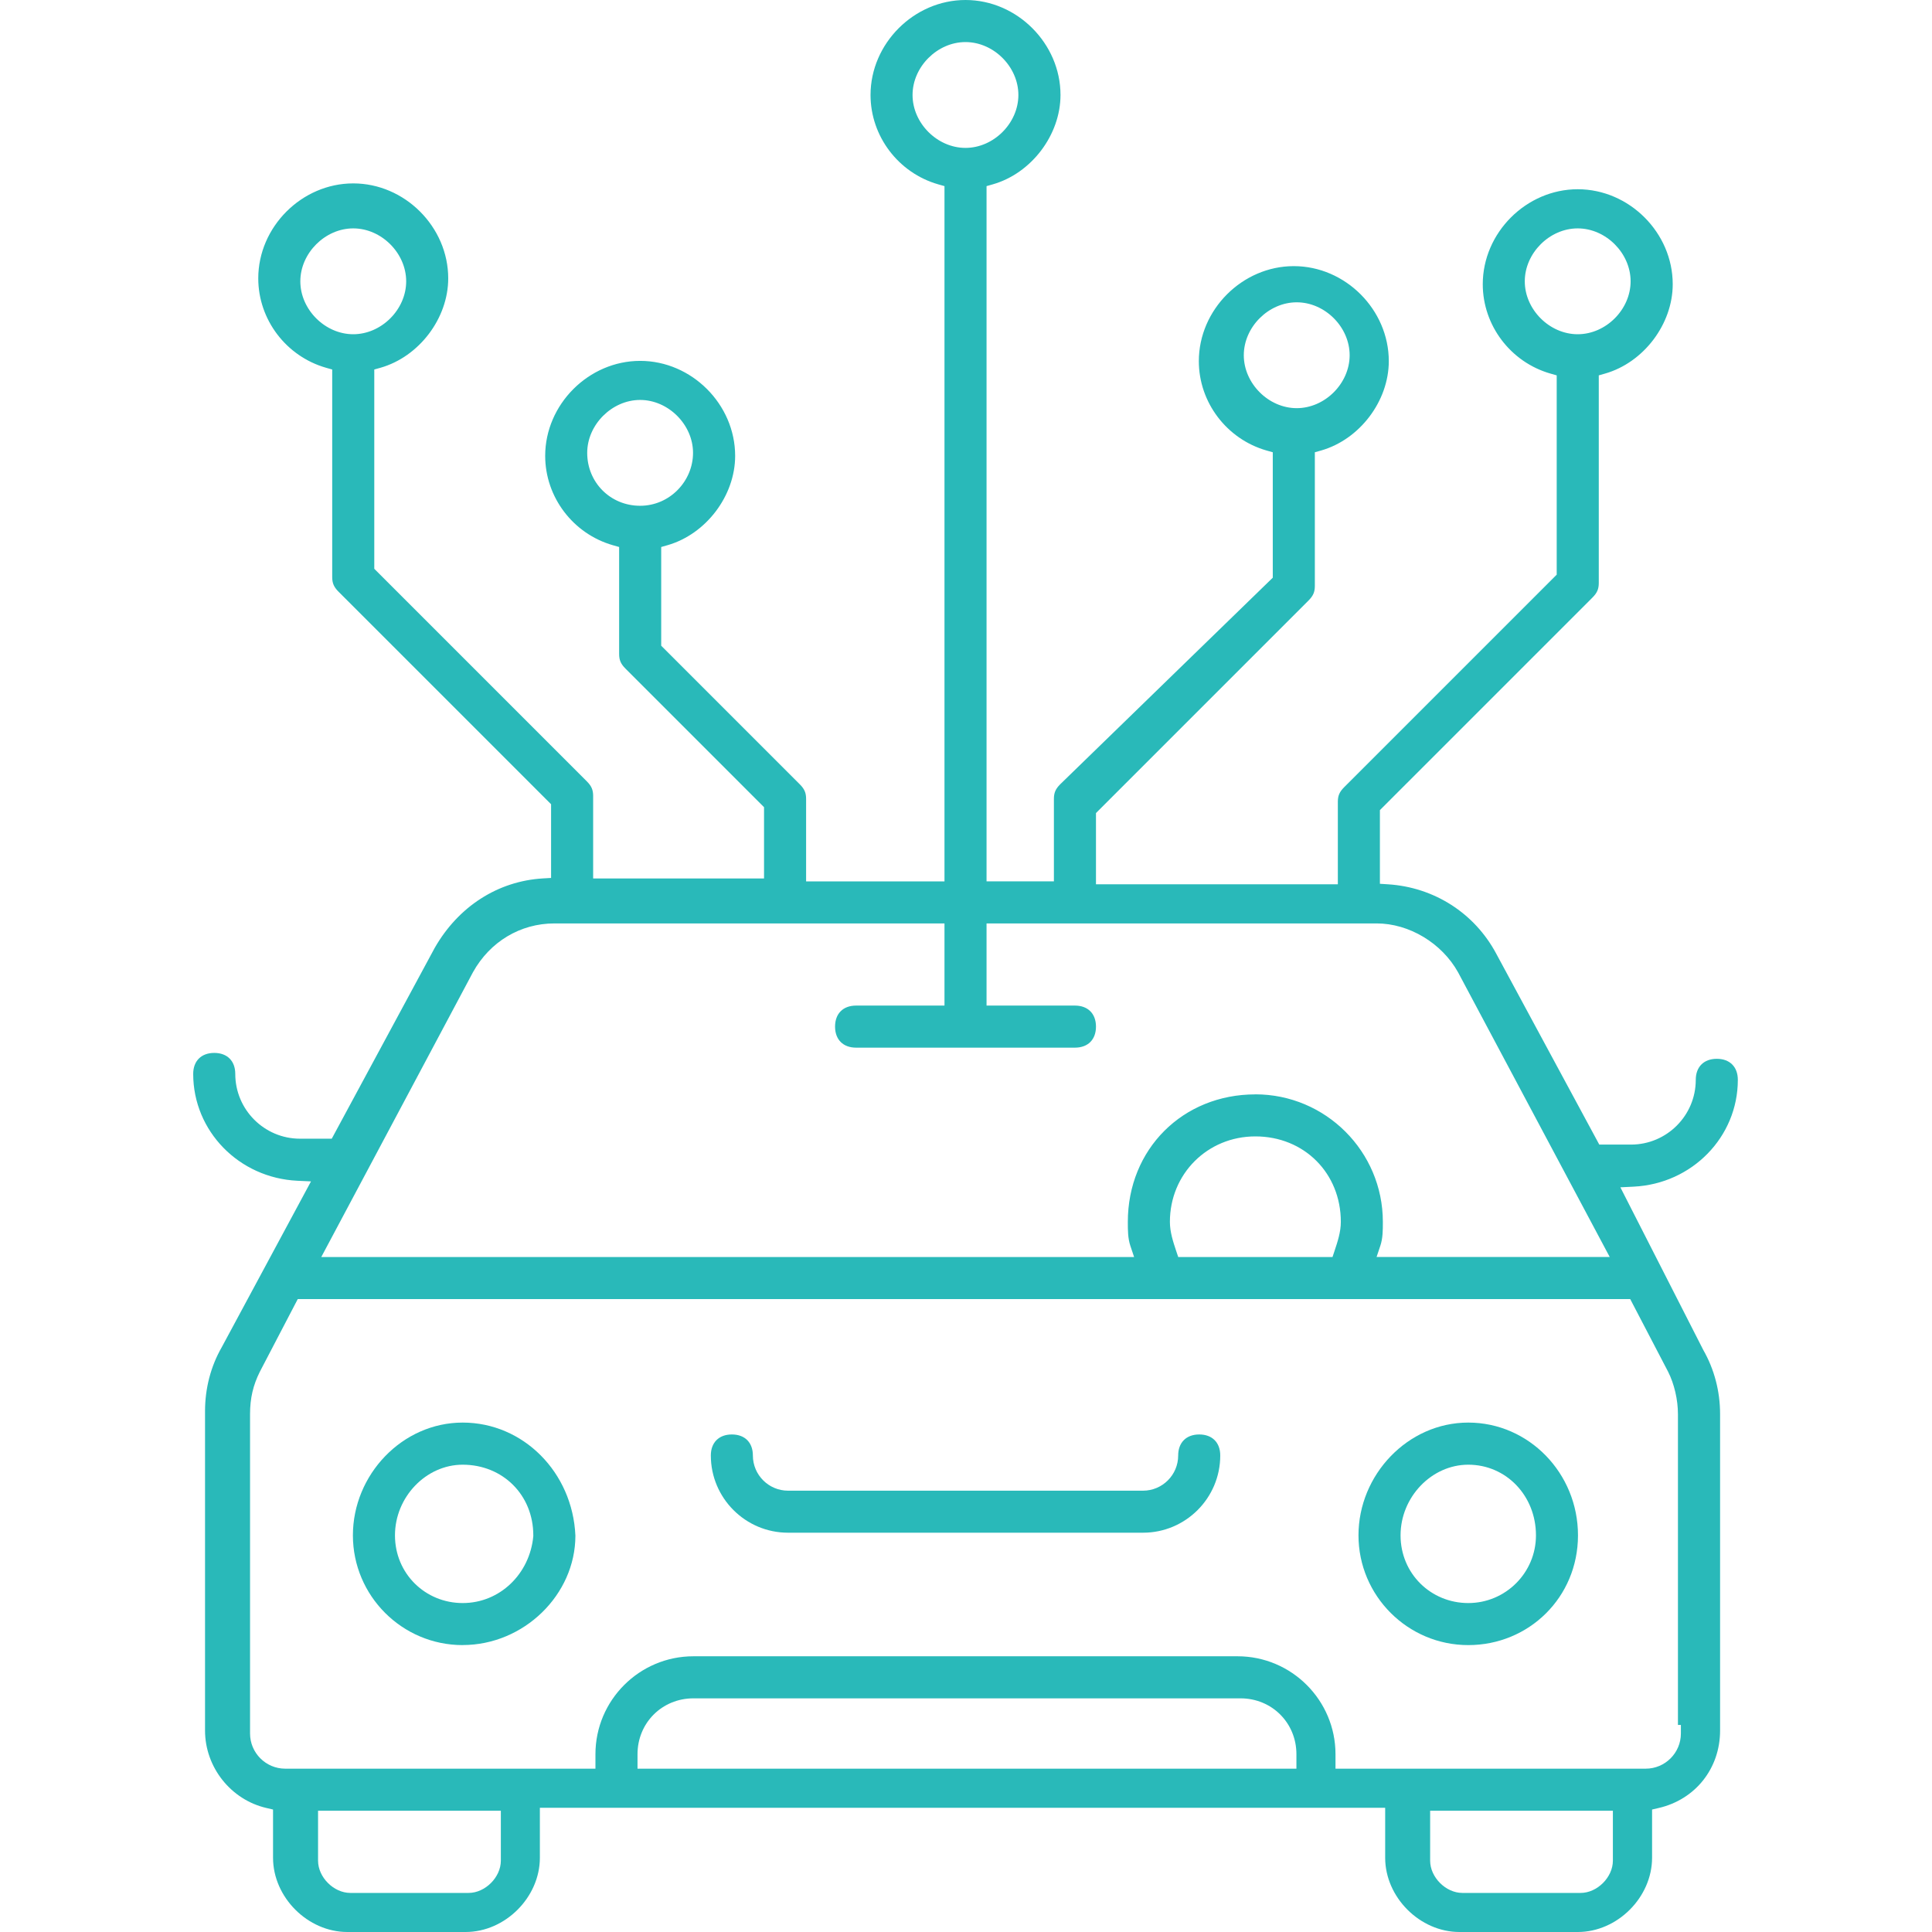 <svg width="80" height="80" viewBox="0 0 80 80" fill="none" xmlns="http://www.w3.org/2000/svg">
<path d="M60.431 80C58.794 80 57.357 78.563 57.357 76.925V74.856H22.355V76.925C22.355 78.563 20.918 80 19.281 80H14.381C12.744 80 11.306 78.563 11.306 76.925V74.929L11.032 74.865C9.559 74.525 8.49 73.176 8.49 71.658V58.432C8.49 57.492 8.727 56.578 9.179 55.791L12.878 48.919L12.317 48.893C9.896 48.778 8 46.836 8 44.469C8 43.933 8.333 43.599 8.871 43.599C9.409 43.599 9.742 43.931 9.742 44.469C9.742 45.947 10.944 47.151 12.423 47.151H13.737L18.001 39.249C18.982 37.534 20.617 36.483 22.486 36.373L22.819 36.354V33.302L14.02 24.503C13.825 24.308 13.756 24.149 13.756 23.896V15.3L13.5 15.228C11.848 14.755 10.694 13.235 10.694 11.527C10.694 9.396 12.494 7.594 14.627 7.594C16.76 7.594 18.56 9.394 18.56 11.527C18.56 13.18 17.355 14.771 15.755 15.228L15.498 15.3V23.552L24.297 32.352C24.492 32.546 24.561 32.706 24.561 32.959V36.375H31.637V33.424L25.901 27.687C25.706 27.493 25.637 27.333 25.637 27.08V22.65L25.38 22.577C23.729 22.105 22.575 20.584 22.575 18.876C22.575 16.745 24.375 14.943 26.508 14.943C28.641 14.943 30.441 16.743 30.441 18.876C30.441 20.529 29.235 22.12 27.635 22.577L27.379 22.65V26.737L33.115 32.474C33.31 32.668 33.379 32.828 33.379 33.081V36.497H39.109V7.707L38.852 7.634C37.201 7.162 36.047 5.641 36.047 3.933C36.047 1.802 37.847 0 39.98 0C42.113 0 43.913 1.8 43.913 3.933C43.913 5.586 42.708 7.178 41.107 7.634L40.851 7.707V36.495H43.64V33.079C43.64 32.826 43.709 32.667 43.904 32.472L52.703 23.921V18.727L52.446 18.655C50.795 18.182 49.641 16.662 49.641 14.954C49.641 12.822 51.441 11.02 53.574 11.02C55.707 11.02 57.507 12.821 57.507 14.954C57.507 16.607 56.302 18.198 54.702 18.655L54.445 18.727V24.261C54.445 24.514 54.376 24.673 54.181 24.868L45.382 33.667V36.617H55.397V33.201C55.397 32.948 55.466 32.789 55.661 32.594L64.46 23.795V15.543L64.203 15.47C62.552 14.998 61.398 13.477 61.398 11.769C61.398 9.638 63.198 7.836 65.331 7.836C67.464 7.836 69.264 9.636 69.264 11.769C69.264 13.422 68.058 15.014 66.458 15.47L66.202 15.543V24.138C66.202 24.392 66.133 24.551 65.938 24.746L57.139 33.545V36.596L57.472 36.617C59.385 36.738 61.061 37.812 61.957 39.492L66.223 47.395H67.536C69.014 47.395 70.218 46.194 70.218 44.714C70.218 44.177 70.551 43.843 71.089 43.843C71.627 43.843 71.96 44.176 71.96 44.714C71.96 47.078 70.064 49.02 67.642 49.137L67.096 49.164L70.529 55.899C70.988 56.702 71.225 57.614 71.225 58.554V71.658C71.225 73.224 70.204 74.513 68.683 74.865L68.409 74.929V76.925C68.409 78.563 66.972 80 65.334 80H60.435H60.431ZM59.219 77.047C59.219 77.733 59.867 78.382 60.553 78.382H65.451C66.136 78.382 66.786 77.734 66.786 77.047V74.978H59.219V77.047ZM13.17 77.047C13.17 77.733 13.818 78.382 14.505 78.382H19.404C20.09 78.382 20.739 77.734 20.739 77.047V74.978H13.17V77.047ZM51.245 68.583C53.48 68.583 55.3 70.403 55.3 72.638V73.237H68.145C68.949 73.237 69.602 72.583 69.602 71.78V71.426H69.48V58.554C69.48 57.964 69.329 57.309 69.074 56.803L67.503 53.791H12.33L10.761 56.798C10.478 57.363 10.354 57.903 10.354 58.554V71.78C10.354 72.583 11.007 73.237 11.811 73.237H24.656V72.638C24.656 70.403 26.476 68.583 28.712 68.583H51.246H51.245ZM28.712 70.325C27.414 70.325 26.398 71.341 26.398 72.638V73.237H53.682V72.638C53.682 71.341 52.666 70.325 51.368 70.325H28.712ZM51.981 45.314C54.893 45.314 57.261 47.682 57.261 50.594C57.261 50.943 57.261 51.272 57.157 51.583L57.001 52.049H66.655L60.376 40.262C59.702 39.05 58.348 38.237 57.003 38.237H40.851V41.639H44.511C45.047 41.639 45.382 41.972 45.382 42.51C45.382 43.048 45.049 43.381 44.511 43.381H35.448C34.912 43.381 34.578 43.048 34.578 42.51C34.578 41.972 34.91 41.639 35.448 41.639H39.109V38.237H22.957C21.548 38.237 20.288 38.991 19.585 40.257L13.303 52.051H46.961L46.805 51.585C46.701 51.272 46.701 50.943 46.701 50.596C46.701 47.587 48.97 45.316 51.981 45.316V45.314ZM51.981 47.056C49.997 47.056 48.443 48.61 48.443 50.594C48.443 51.019 48.577 51.42 48.706 51.808L48.788 52.051H55.176L55.257 51.808C55.386 51.419 55.521 51.019 55.521 50.594C55.521 48.576 54.001 47.056 51.983 47.056H51.981ZM26.506 16.561C25.34 16.561 24.315 17.584 24.315 18.752C24.315 19.98 25.278 20.943 26.506 20.943C27.735 20.943 28.697 19.92 28.697 18.752C28.697 17.584 27.674 16.561 26.506 16.561ZM53.694 12.518C52.528 12.518 51.503 13.541 51.503 14.709C51.503 15.877 52.526 16.901 53.694 16.901C54.863 16.901 55.886 15.877 55.886 14.709C55.886 13.541 54.863 12.518 53.694 12.518ZM65.329 9.457C64.162 9.457 63.138 10.481 63.138 11.649C63.138 12.817 64.161 13.84 65.329 13.84C66.497 13.84 67.52 12.817 67.52 11.649C67.52 10.481 66.497 9.457 65.329 9.457ZM14.627 9.457C13.461 9.457 12.436 10.481 12.436 11.649C12.436 12.817 13.459 13.84 14.627 13.84C15.795 13.84 16.819 12.817 16.819 11.649C16.819 10.481 15.795 9.457 14.627 9.457ZM39.978 1.742C38.812 1.742 37.787 2.765 37.787 3.933C37.787 5.101 38.81 6.124 39.978 6.124C41.146 6.124 42.169 5.101 42.169 3.933C42.169 2.765 41.146 1.742 39.978 1.742Z" fill="#29B9B9"/>
<path d="M60.798 68.12C58.291 68.12 56.252 66.08 56.252 63.574C56.252 61.068 58.291 58.906 60.798 58.906C63.304 58.906 65.341 61 65.341 63.574C65.341 66.148 63.302 68.12 60.798 68.12ZM60.798 60.65C59.279 60.65 57.994 61.99 57.994 63.576C57.994 65.162 59.251 66.379 60.798 66.379C62.345 66.379 63.601 65.123 63.601 63.576C63.601 61.935 62.369 60.65 60.798 60.65Z" fill="#29B9B9"/>
<path d="M19.159 68.12C16.652 68.12 14.613 66.08 14.613 63.574C14.613 61.068 16.652 58.906 19.159 58.906C21.665 58.906 23.711 60.963 23.826 63.588C23.826 66.036 21.688 68.118 19.159 68.118V68.12ZM19.159 60.65C17.64 60.65 16.355 61.99 16.355 63.576C16.355 65.162 17.611 66.379 19.159 66.379C20.706 66.379 21.941 65.162 22.083 63.608V63.592V63.576C22.083 61.908 20.824 60.65 19.157 60.65H19.159Z" fill="#29B9B9"/>
<path d="M32.63 63.466C30.867 63.466 29.434 62.032 29.434 60.269C29.434 59.733 29.767 59.398 30.305 59.398C30.843 59.398 31.175 59.731 31.175 60.269C31.175 61.072 31.829 61.726 32.632 61.726H47.329C48.133 61.726 48.786 61.072 48.786 60.269C48.786 59.733 49.119 59.398 49.657 59.398C50.195 59.398 50.528 59.731 50.528 60.269C50.528 62.032 49.094 63.466 47.331 63.466H32.634H32.63Z" fill="#29B9B9"/>
</svg>
